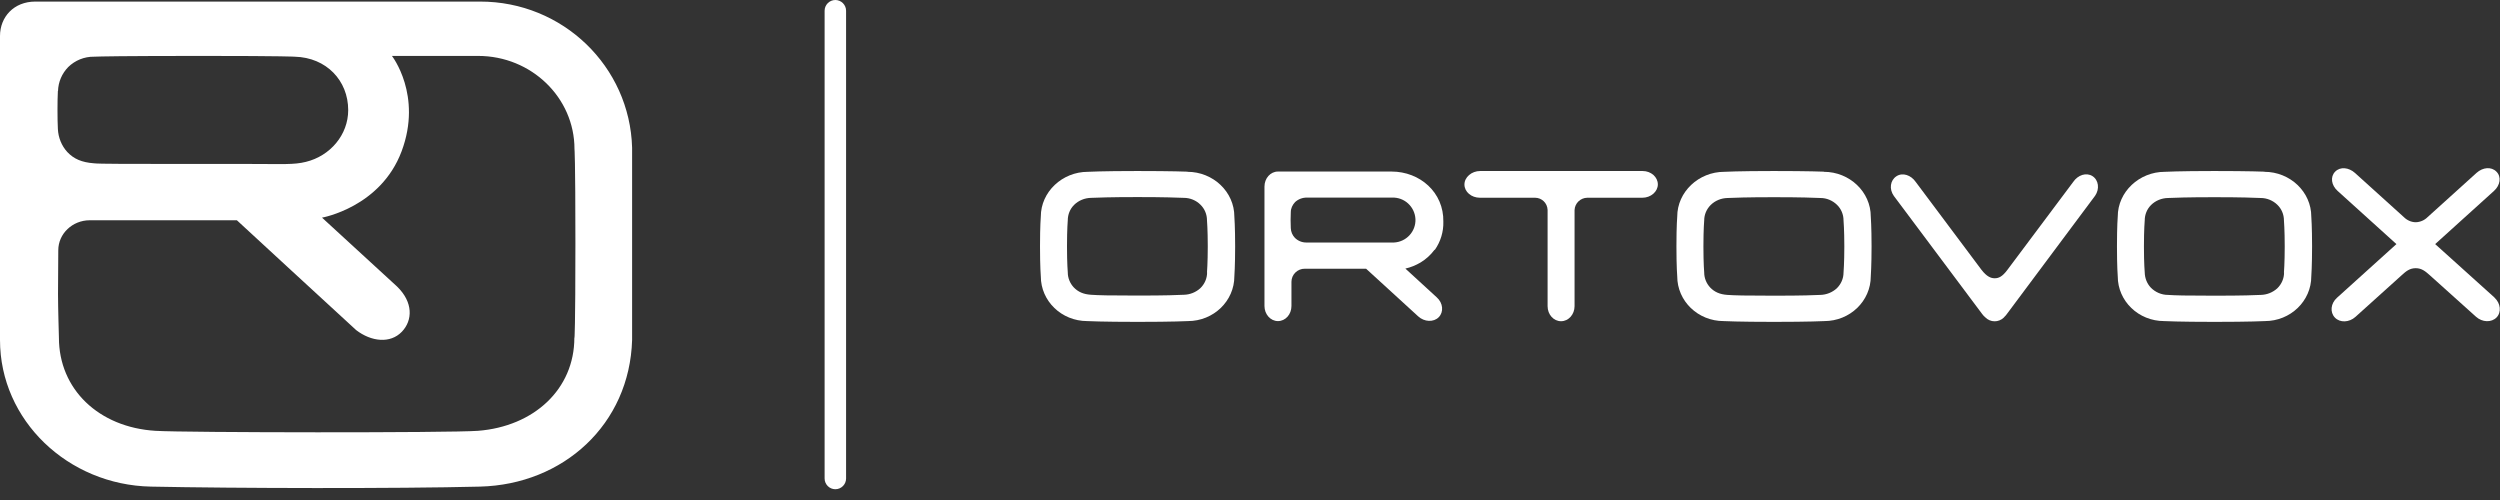 <svg width="160" height="32" viewBox="0 0 160 32" fill="none" xmlns="http://www.w3.org/2000/svg">
<rect x="0" y="0" width="160" height="32" fill="#333333" stroke="none"/>
<g clip-path="url(#clip0_3000_4375)">
<path d="M53.462 0C53.085 0 52.775 0.31 52.775 0.687V30.624C52.775 31.001 53.085 31.311 53.462 31.311C53.839 31.311 54.149 31.001 54.149 30.624V0.687C54.149 0.31 53.839 0 53.462 0Z" fill="white"/>
<path d="M75.998 10.987C75.998 10.987 75.059 10.945 72.788 10.945C70.517 10.945 69.62 10.996 69.62 10.996C67.986 10.996 66.612 12.278 66.612 13.862C66.612 13.862 66.561 14.415 66.561 15.764C66.561 17.114 66.612 17.684 66.612 17.684C66.612 19.268 67.936 20.55 69.587 20.55C69.587 20.55 70.542 20.6 72.805 20.6C75.068 20.6 76.023 20.55 76.023 20.55C77.666 20.55 78.999 19.268 78.999 17.684C78.999 17.684 79.049 16.996 79.049 15.764C79.049 14.532 78.999 13.862 78.999 13.862C78.999 12.278 77.641 10.996 75.998 10.996V10.987ZM77.255 17.432C77.255 17.818 77.096 18.178 76.82 18.446C76.534 18.706 76.157 18.857 75.772 18.865C75.395 18.882 74.666 18.916 72.797 18.916C70.928 18.916 70.308 18.899 69.821 18.865C69.335 18.832 69 18.681 68.724 18.396C68.48 18.136 68.338 17.793 68.338 17.432C68.338 17.432 68.288 16.896 68.288 15.764C68.288 14.633 68.338 14.097 68.338 14.097C68.338 13.728 68.48 13.376 68.74 13.116C69.025 12.831 69.419 12.672 69.821 12.663C70.266 12.647 71.011 12.613 72.797 12.613C74.582 12.613 75.319 12.647 75.772 12.663C76.166 12.663 76.551 12.823 76.828 13.099C77.096 13.359 77.247 13.719 77.247 14.097C77.247 14.097 77.297 14.717 77.297 15.764C77.297 16.812 77.247 17.441 77.247 17.441L77.255 17.432Z" fill="white"/>
<path d="M105.13 10.945H94.73C94.185 10.945 93.724 11.339 93.724 11.809C93.724 12.278 94.168 12.655 94.713 12.655H98.241C98.677 12.655 99.029 12.999 99.046 13.434V19.594C99.046 20.131 99.431 20.558 99.909 20.558C100.387 20.558 100.772 20.122 100.772 19.594V13.443C100.789 13.007 101.149 12.663 101.585 12.655H105.113C105.658 12.655 106.102 12.261 106.102 11.8C106.102 11.339 105.675 10.945 105.13 10.945Z" fill="white"/>
<path d="M159.656 19.05L155.851 15.622L159.614 12.22C160.017 11.859 160.101 11.314 159.774 10.988C159.447 10.652 158.902 10.703 158.5 11.063C158.5 11.063 155.566 13.72 155.365 13.896C155.164 14.097 154.896 14.214 154.611 14.223C154.326 14.223 154.05 14.097 153.848 13.896L150.722 11.071C150.32 10.711 149.775 10.652 149.448 10.988C149.122 11.323 149.205 11.859 149.608 12.22L153.371 15.622L149.566 19.058C149.163 19.419 149.105 19.98 149.432 20.324C149.759 20.667 150.345 20.642 150.747 20.282L153.714 17.608C153.957 17.39 154.2 17.164 154.603 17.164C155.005 17.164 155.24 17.382 155.491 17.6L158.466 20.273C158.869 20.634 159.455 20.651 159.782 20.315C160.101 19.98 160.042 19.41 159.648 19.05H159.656Z" fill="white"/>
<path d="M116.729 10.987C116.729 10.987 115.791 10.945 113.519 10.945C111.248 10.945 110.351 10.996 110.351 10.996C108.717 10.996 107.343 12.278 107.343 13.862C107.343 13.862 107.292 14.415 107.292 15.764C107.292 17.114 107.343 17.684 107.343 17.684C107.343 19.268 108.667 20.55 110.318 20.55C110.318 20.55 111.273 20.6 113.536 20.6C115.799 20.6 116.754 20.55 116.754 20.55C118.397 20.55 119.73 19.268 119.73 17.684C119.73 17.684 119.78 16.996 119.78 15.764C119.78 14.532 119.73 13.862 119.73 13.862C119.73 12.278 118.372 10.996 116.729 10.996V10.987ZM117.986 17.441C117.986 17.826 117.827 18.186 117.551 18.455C117.266 18.714 116.889 18.865 116.503 18.874C116.126 18.89 115.405 18.924 113.528 18.924C111.65 18.924 111.039 18.907 110.553 18.874C110.067 18.84 109.731 18.689 109.455 18.404C109.212 18.145 109.069 17.801 109.069 17.441C109.069 17.441 109.019 16.904 109.019 15.773C109.019 14.641 109.069 14.105 109.069 14.105C109.069 13.736 109.22 13.384 109.48 13.124C109.765 12.839 110.159 12.68 110.561 12.672C111.005 12.655 111.751 12.621 113.536 12.621C115.321 12.621 116.059 12.655 116.511 12.672C116.905 12.672 117.282 12.831 117.567 13.108C117.836 13.367 117.986 13.728 117.986 14.105C117.986 14.105 118.037 14.725 118.037 15.773C118.037 16.82 117.986 17.449 117.986 17.449V17.441Z" fill="white"/>
<path d="M144.923 10.987C144.923 10.987 143.984 10.945 141.713 10.945C139.442 10.945 138.545 10.996 138.545 10.996C136.911 10.996 135.536 12.278 135.536 13.862C135.536 13.862 135.486 14.415 135.486 15.764C135.486 17.114 135.536 17.684 135.536 17.684C135.536 19.268 136.86 20.55 138.511 20.55C138.511 20.55 139.467 20.6 141.73 20.6C143.992 20.6 144.948 20.55 144.948 20.55C146.591 20.55 147.923 19.268 147.923 17.684C147.923 17.684 147.973 16.996 147.973 15.764C147.973 14.532 147.923 13.862 147.923 13.862C147.923 12.278 146.565 10.996 144.923 10.996V10.987ZM146.18 17.441C146.18 17.826 146.021 18.186 145.744 18.455C145.459 18.714 145.082 18.865 144.696 18.874C144.319 18.89 143.59 18.924 141.721 18.924C139.852 18.924 139.24 18.907 138.746 18.874C138.335 18.874 137.933 18.698 137.648 18.404C137.405 18.145 137.271 17.801 137.263 17.441C137.263 17.441 137.212 16.904 137.212 15.773C137.212 14.641 137.263 14.105 137.263 14.105C137.263 13.736 137.405 13.384 137.665 13.124C137.95 12.839 138.344 12.68 138.746 12.672C139.19 12.655 139.936 12.621 141.721 12.621C143.506 12.621 144.244 12.655 144.688 12.672C145.082 12.672 145.468 12.831 145.752 13.108C146.021 13.367 146.172 13.728 146.172 14.105C146.172 14.105 146.222 14.725 146.222 15.773C146.222 16.82 146.172 17.449 146.172 17.449L146.18 17.441Z" fill="white"/>
<path d="M132.687 11.641C132.687 11.641 128.823 16.812 128.479 17.264C128.144 17.717 127.909 17.809 127.658 17.809C127.423 17.809 127.155 17.709 126.812 17.264C126.468 16.812 122.604 11.641 122.604 11.641C122.303 11.205 121.766 11.021 121.372 11.28C120.97 11.54 120.895 12.102 121.205 12.538L126.853 20.089C126.912 20.173 126.979 20.24 127.055 20.307C127.381 20.642 127.909 20.65 128.245 20.323C128.261 20.307 128.287 20.282 128.303 20.256C128.362 20.206 128.404 20.148 128.446 20.089L134.086 12.529C134.388 12.093 134.312 11.524 133.919 11.272C133.525 11.021 132.988 11.197 132.687 11.641Z" fill="white"/>
<path d="M91.83 15.991C92.198 15.463 92.391 14.834 92.374 14.189C92.408 12.32 90.883 10.979 89.056 10.979H81.789C81.312 10.979 80.926 11.406 80.926 11.943V19.586C80.926 20.114 81.312 20.55 81.789 20.55C82.267 20.55 82.653 20.123 82.653 19.586V18.036C82.653 17.566 83.046 17.189 83.516 17.198H87.43L90.765 20.248C91.159 20.609 91.754 20.634 92.081 20.299C92.408 19.963 92.358 19.393 91.955 19.033L89.944 17.189C90.279 17.114 90.606 16.98 90.908 16.804C91.26 16.594 91.57 16.309 91.813 15.982L91.83 15.991ZM89.223 15.521C89.223 15.521 89.139 15.521 89.097 15.521H83.65H83.6C83.323 15.521 83.063 15.412 82.871 15.22C82.711 15.052 82.619 14.834 82.611 14.6C82.594 14.348 82.594 13.837 82.611 13.577C82.611 13.334 82.72 13.108 82.887 12.932C83.097 12.739 83.373 12.638 83.658 12.647H89.089C89.877 12.613 90.547 13.225 90.589 14.021C90.623 14.809 90.011 15.48 89.215 15.521H89.223Z" fill="white"/>
<path d="M30.716 0.101H2.263C0.88 0.101 0 1.09 0 2.305V21.757C0 26.911 4.358 31.035 9.655 31.143C14.96 31.253 25.419 31.278 30.716 31.143C36.063 31.009 40.295 27.154 40.455 21.757V9.454C40.312 4.258 36.021 0.092 30.716 0.101ZM3.713 5.825C3.73 5.246 3.964 4.702 4.366 4.291C4.802 3.864 5.397 3.621 6.009 3.629C6.378 3.612 7.803 3.579 13.016 3.579C18.254 3.579 18.865 3.629 18.865 3.629C20.885 3.679 22.285 5.154 22.285 7.048C22.285 8.632 21.128 9.982 19.578 10.359C18.798 10.552 18.153 10.493 15.932 10.493H13.016C8.171 10.493 6.311 10.493 6.009 10.451C5.238 10.392 4.727 10.175 4.308 9.73C3.939 9.328 3.73 8.8 3.704 8.255C3.671 7.652 3.671 6.428 3.704 5.825H3.713ZM36.759 21.614C36.759 24.908 34.169 27.297 30.582 27.573C28.772 27.707 11.884 27.691 9.948 27.573C6.311 27.347 3.771 24.908 3.771 21.614C3.771 21.614 3.713 19.695 3.713 18.815C3.713 17.935 3.73 16.016 3.73 16.016C3.73 14.952 4.643 14.097 5.741 14.097H15.161C15.161 14.097 21.899 20.315 22.796 21.128C23.76 21.866 24.975 22.008 25.721 21.229C26.417 20.5 26.45 19.343 25.411 18.337L20.609 13.929C20.609 13.929 24.363 13.267 25.704 9.68C27.045 6.093 25.084 3.579 25.084 3.579H30.599C34.01 3.579 36.767 6.252 36.767 9.538C36.767 9.538 36.826 10.015 36.826 15.572C36.826 21.128 36.767 21.614 36.767 21.614H36.759Z" fill="white"/>
</g>
<defs>
<clipPath id="clip0_3000_4375">
<rect width="160" height="31.311" fill="white"/>
</clipPath>
</defs>
</svg>
